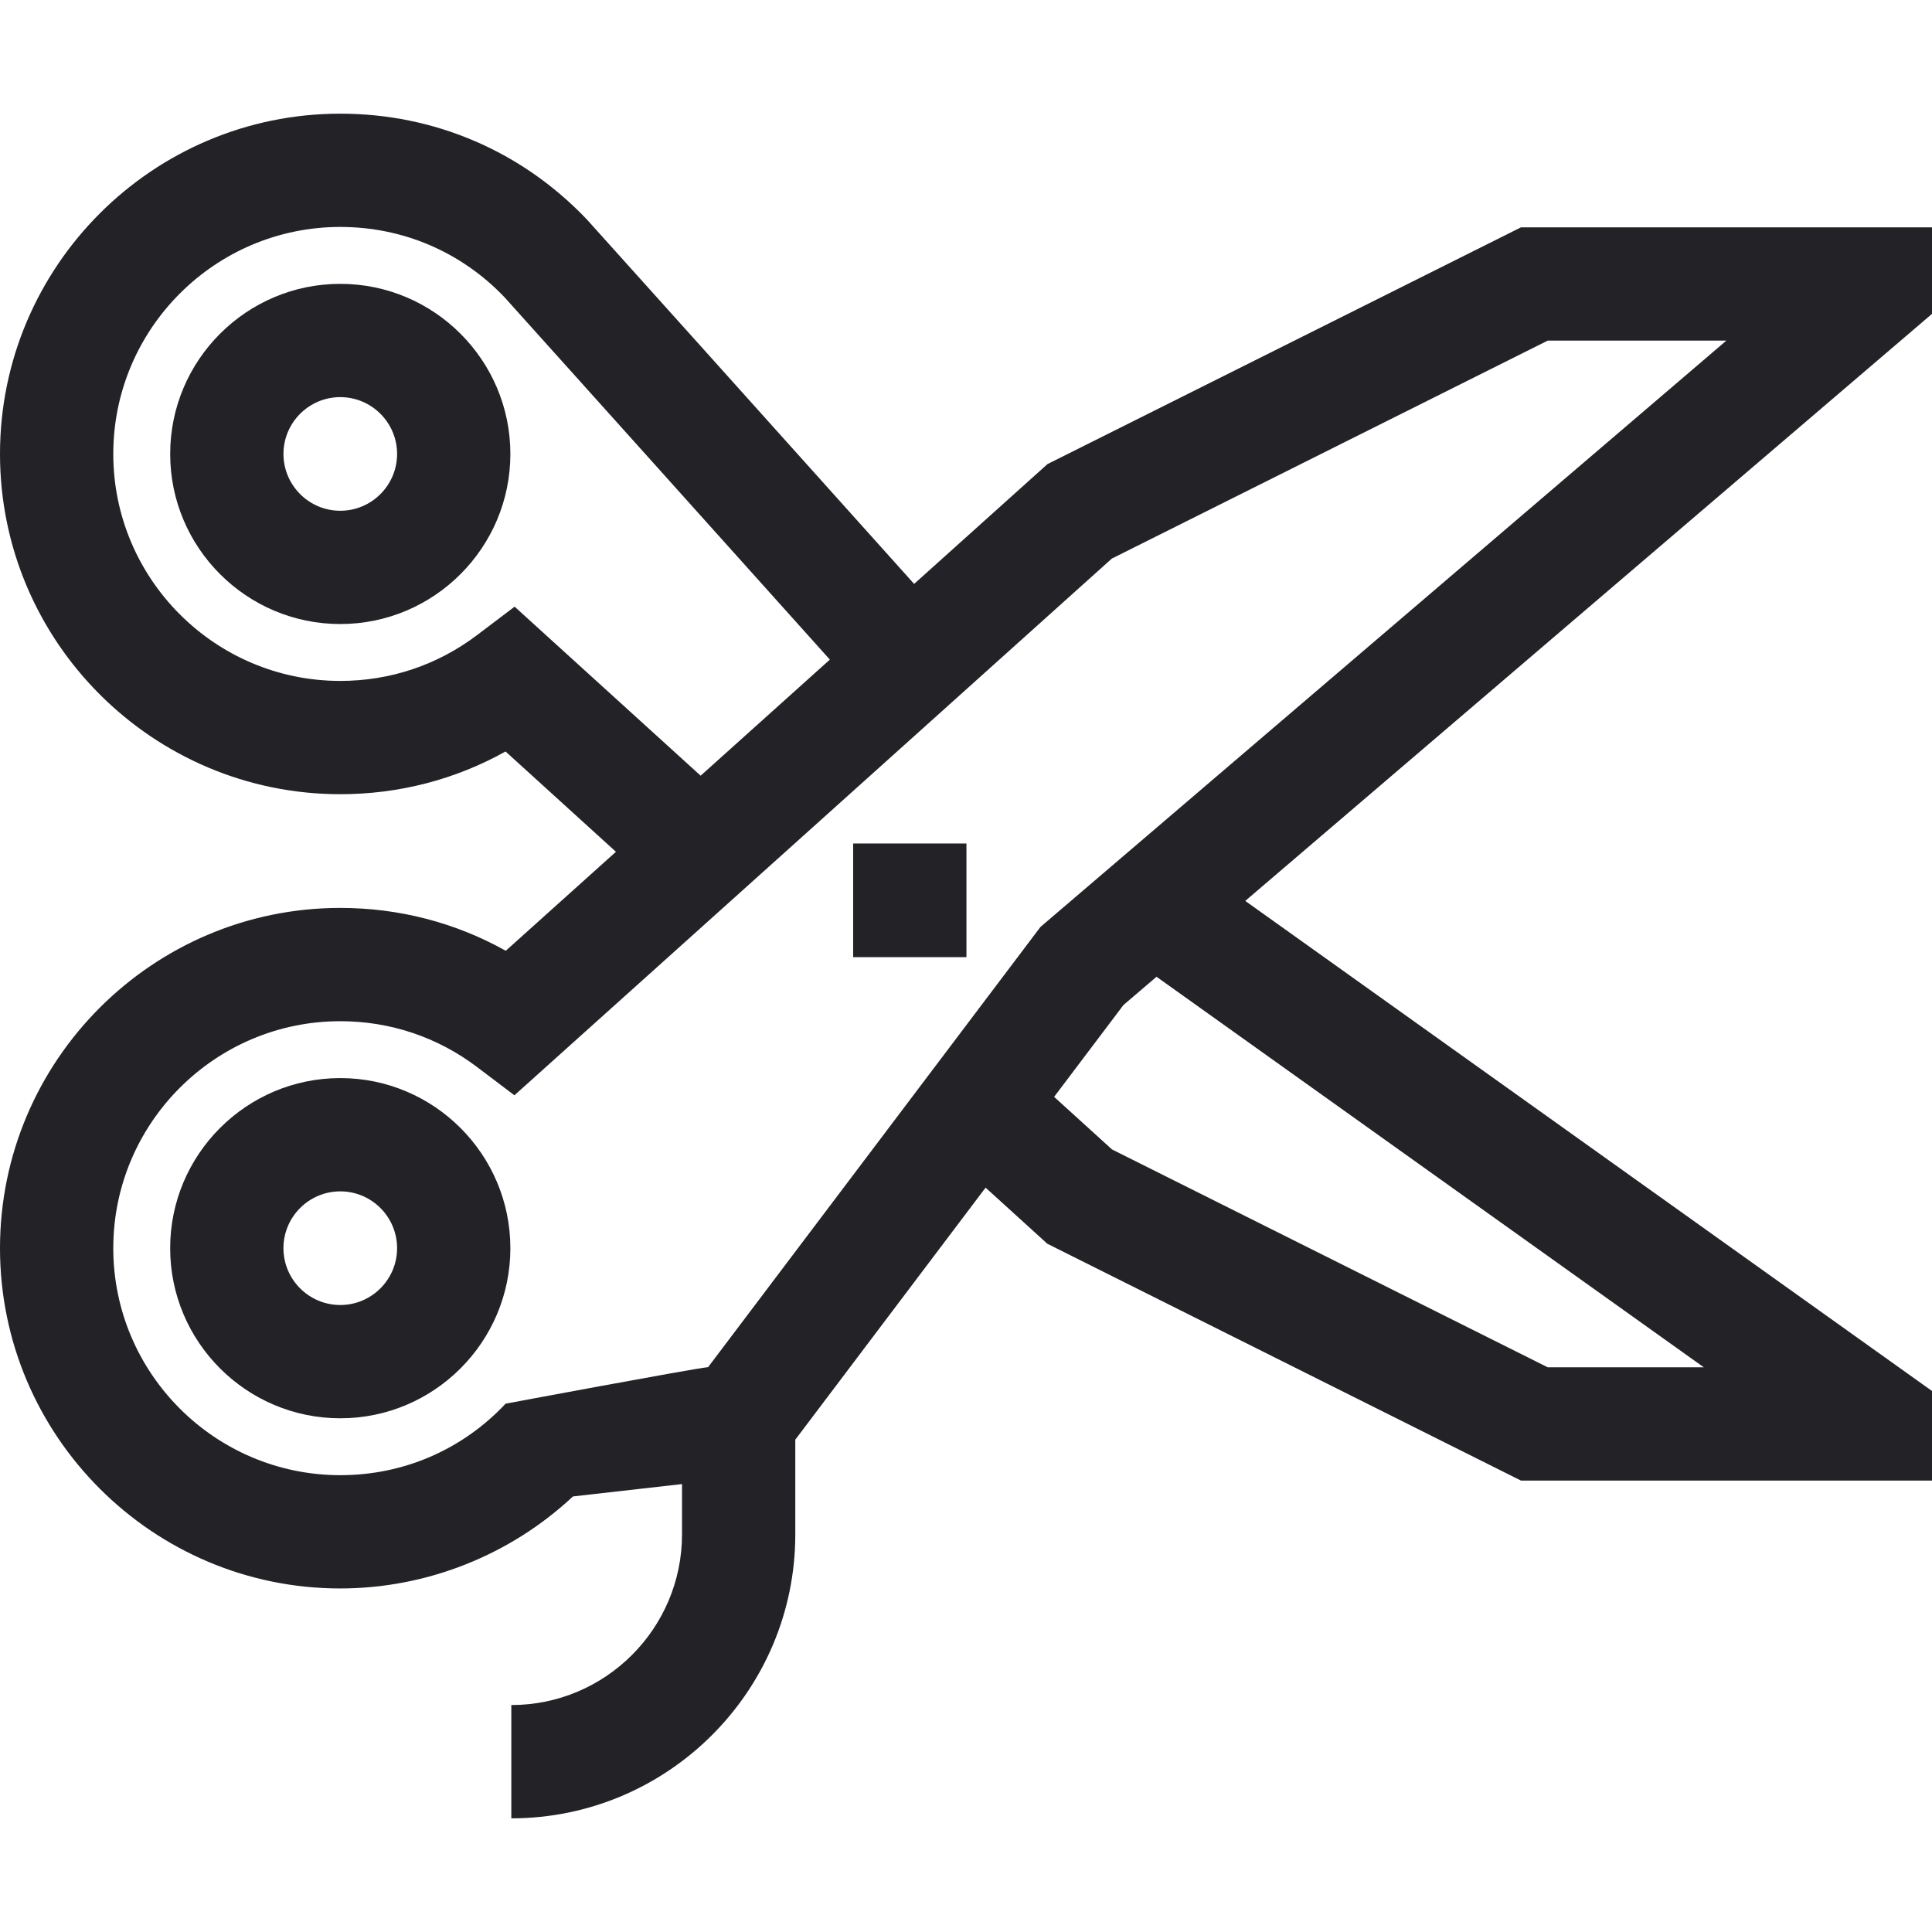 <?xml version="1.0" encoding="iso-8859-1"?>
<!-- Generator: Adobe Illustrator 19.0.0, SVG Export Plug-In . SVG Version: 6.00 Build 0)  -->
<svg xmlns="http://www.w3.org/2000/svg" xmlns:xlink="http://www.w3.org/1999/xlink" version="1.1" id="Capa_1" x="0px" y="0px" viewBox="0 0 512 512" style="enable-background:new 0 0 512 512;" xml:space="preserve" width="512px" height="512px">
<g>
	<g>
		<path d="M90.176,75.224c-24.855,0-45.075,20.221-45.075,45.075s20.221,45.076,45.075,45.076s45.076-20.221,45.076-45.076    S115.031,75.224,90.176,75.224z M90.176,135.356c-8.301,0-15.056-6.754-15.056-15.057c0-8.301,6.754-15.056,15.056-15.056    c8.302,0,15.057,6.754,15.057,15.056C105.232,128.602,98.478,135.356,90.176,135.356z" fill="#222227"/>
	</g>
</g>
<g>
	<g>
		<path d="M512,60.247H403.075L277.6,122.985l-35.347,31.756c-31.816-35.457-85.662-95.456-86.657-96.506    c-17.202-18.128-40.434-28.111-65.417-28.111C40.453,30.124,0,70.578,0,120.302c0,49.719,40.453,90.169,90.179,90.169    c15.545,0,30.471-3.885,43.795-11.322l29.258,26.584l-29.198,26.231c-13.341-7.461-28.287-11.356-43.856-11.356    C40.454,240.608,0,281.063,0,330.787c0,49.719,40.454,90.169,90.179,90.169c22.869,0,45.035-8.826,61.658-24.382    c6.258-0.719,17.607-2.005,28.906-3.281v13.327c0,24.944-20.293,45.237-45.237,45.237v30.02c41.497,0,75.257-33.76,75.257-75.257    v-25.094l50.426-66.789l16.373,14.876l125.515,62.757H512v-23.742L330.005,238.75L512,83.177V60.247z M136.379,160.772    l-9.932,7.519c-10.509,7.955-23.05,12.16-36.268,12.16c-33.172,0-60.159-26.983-60.159-60.149    c0-33.172,26.988-60.159,60.159-60.159c16.629,0,32.096,6.631,43.564,18.676c2.564,2.814,52.787,58.772,86.179,95.984    l-34.243,30.764L136.379,160.772z M451.524,362.349h-41.362L294.687,304.61l-15.335-13.932l18.37-24.331l8.77-7.497    L451.524,362.349z M276.973,244.59l-1.242,1.062l-88.07,116.65c-4.877,0.55-53.666,9.69-53.666,9.69    c-11.495,12.217-27.056,18.945-43.817,18.945c-33.172,0-60.159-26.983-60.159-60.149c0-33.172,26.988-60.159,60.159-60.159    c13.217,0,25.758,4.205,36.268,12.16l9.876,7.476l158.326-142.24l115.514-57.758h47.344L276.973,244.59z" fill="#222227"/>
	</g>
</g>
<g>
	<g>
		<path d="M90.179,285.704c-24.859,0-45.083,20.224-45.083,45.083c0,24.853,20.224,45.073,45.083,45.073    c24.853,0,45.073-20.22,45.073-45.073C135.252,305.928,115.032,285.704,90.179,285.704z M90.179,345.841    c-8.306,0-15.064-6.753-15.064-15.054c0-8.306,6.757-15.064,15.064-15.064c8.3,0,15.054,6.757,15.054,15.064    C105.232,339.088,98.479,345.841,90.179,345.841z" fill="#222227"/>
	</g>
</g>
<g>
	<g>
		<rect x="226.097" y="223.535" width="30.02" height="30.12" fill="#222227"/>
	</g>
</g>
<g>
</g>
<g>
</g>
<g>
</g>
<g>
</g>
<g>
</g>
<g>
</g>
<g>
</g>
<g>
</g>
<g>
</g>
<g>
</g>
<g>
</g>
<g>
</g>
<g>
</g>
<g>
</g>
<g>
</g>
</svg>
